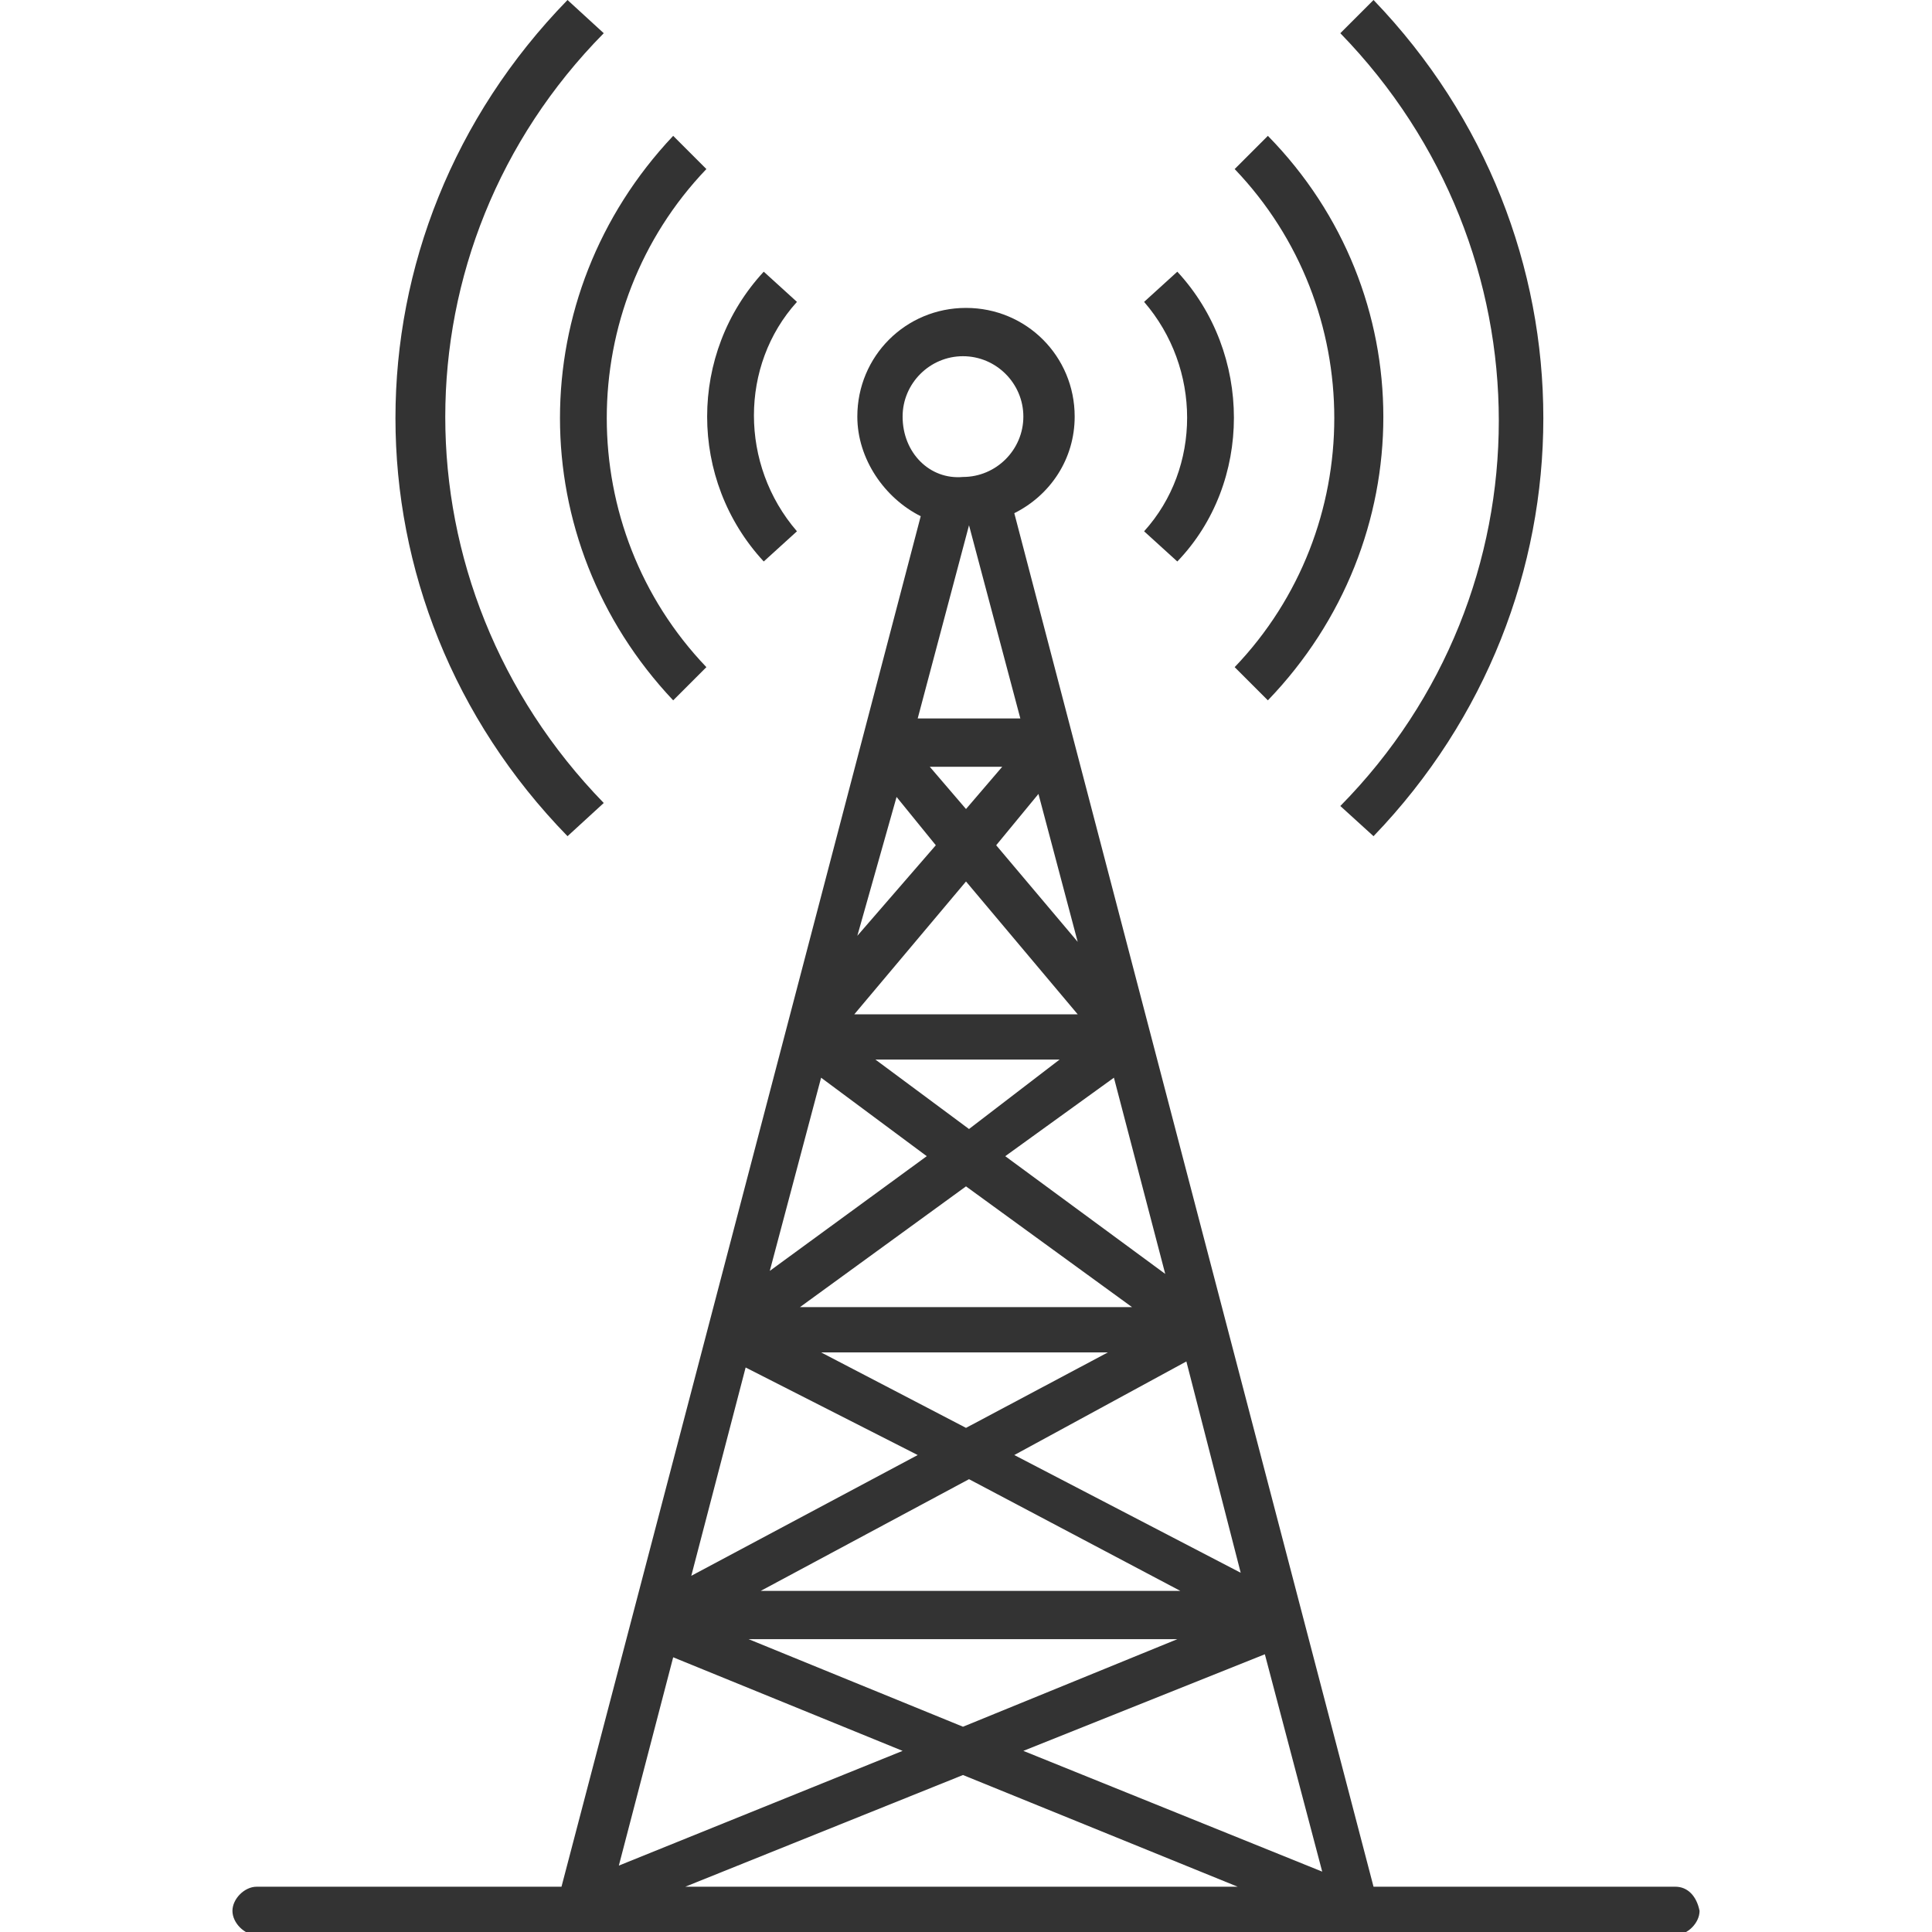 <!-- Generated by IcoMoon.io -->
<svg version="1.1" xmlns="http://www.w3.org/2000/svg" width="64" height="64" viewBox="0 0 64 64">
<title>antenna</title>
<path fill="#333" d="M39 18.6l-1.1-1c1.9-2.1 1.9-5.4 0-7.6l1.1-1c2.5 2.7 2.5 7 0 9.6z"></path>
<path fill="#333" d="M42 23.2l-1.1-1.1c4.4-4.6 4.4-11.9 0-16.5l1.1-1.1c5.1 5.2 5.1 13.4 0 18.7z"></path>
<path fill="#333" d="M45.5 27.7l-1.1-1c7-7.1 7-18.4 0-25.6l1.1-1.1c7.5 7.8 7.5 19.9 0 27.7v0z"></path>
<path fill="#333" d="M25.3 18.6c-2.5-2.7-2.5-6.9 0-9.6l1.1 1c-1.9 2.1-1.9 5.4 0 7.6l-1.1 1z"></path>
<path fill="#333" d="M22.3 23.2c-5-5.3-5-13.4 0-18.7l1.1 1.1c-4.4 4.6-4.4 11.9 0 16.5l-1.1 1.1z"></path>
<path fill="#333" d="M18.8 27.7c-7.6-7.8-7.6-19.9 0-27.7l1.2 1.1c-7 7.1-7 18.3 0 25.5l-1.2 1.1z"></path>
<path fill="#333" d="M55.5 62.5h-10l-11.9-45.5c1.2-0.6 2-1.8 2-3.2 0-2-1.6-3.6-3.6-3.6s-3.6 1.6-3.6 3.6c0 1.4 0.9 2.7 2.1 3.3l-11.9 45.4h-10.1c-0.4 0-0.8 0.4-0.8 0.8s0.4 0.8 0.8 0.8h47c0.4 0 0.8-0.4 0.8-0.8-0.1-0.5-0.4-0.8-0.8-0.8zM32 29.2l3.7 4.4h-7.4l3.7-4.4zM32 26.8l-1.2-1.4h2.4l-1.2 1.4zM39 54.3l-7.1 2.9-7.1-2.9h14.2zM25.2 52.7l6.9-3.7 7 3.7h-13.9zM41.9 54.8l1.9 7.2-9.9-4 8-3.2zM33.6 48.2l5.7-3.1 1.8 7-7.5-3.9zM36.7 44.8l-4.7 2.5-4.8-2.5h9.5zM26.5 43.3l5.5-4 5.5 4h-11zM33.3 38.3l3.6-2.6 1.7 6.5-5.3-3.9zM32.1 37.4l-3.1-2.3h6.1l-3 2.3zM30.7 38.3l-5.2 3.8 1.7-6.4 3.5 2.6zM30.4 48.2l-7.5 4 1.8-6.9 5.7 2.9zM29.9 58l-9.4 3.8 1.8-6.9 7.6 3.1zM31.9 58.8l9.1 3.7h-18.3l9.2-3.7zM35.7 31.2l-2.7-3.2 1.4-1.7 1.3 4.9zM29.9 13.8c0-1.1 0.9-2 2-2s2 0.9 2 2-0.9 2-2 2c-1.1 0.1-2-0.8-2-2zM32.1 17.4v0l1.7 6.4h-3.4l1.7-6.4zM29.7 26.4l1.3 1.6-2.6 3 1.3-4.6z"></path>
</svg>
